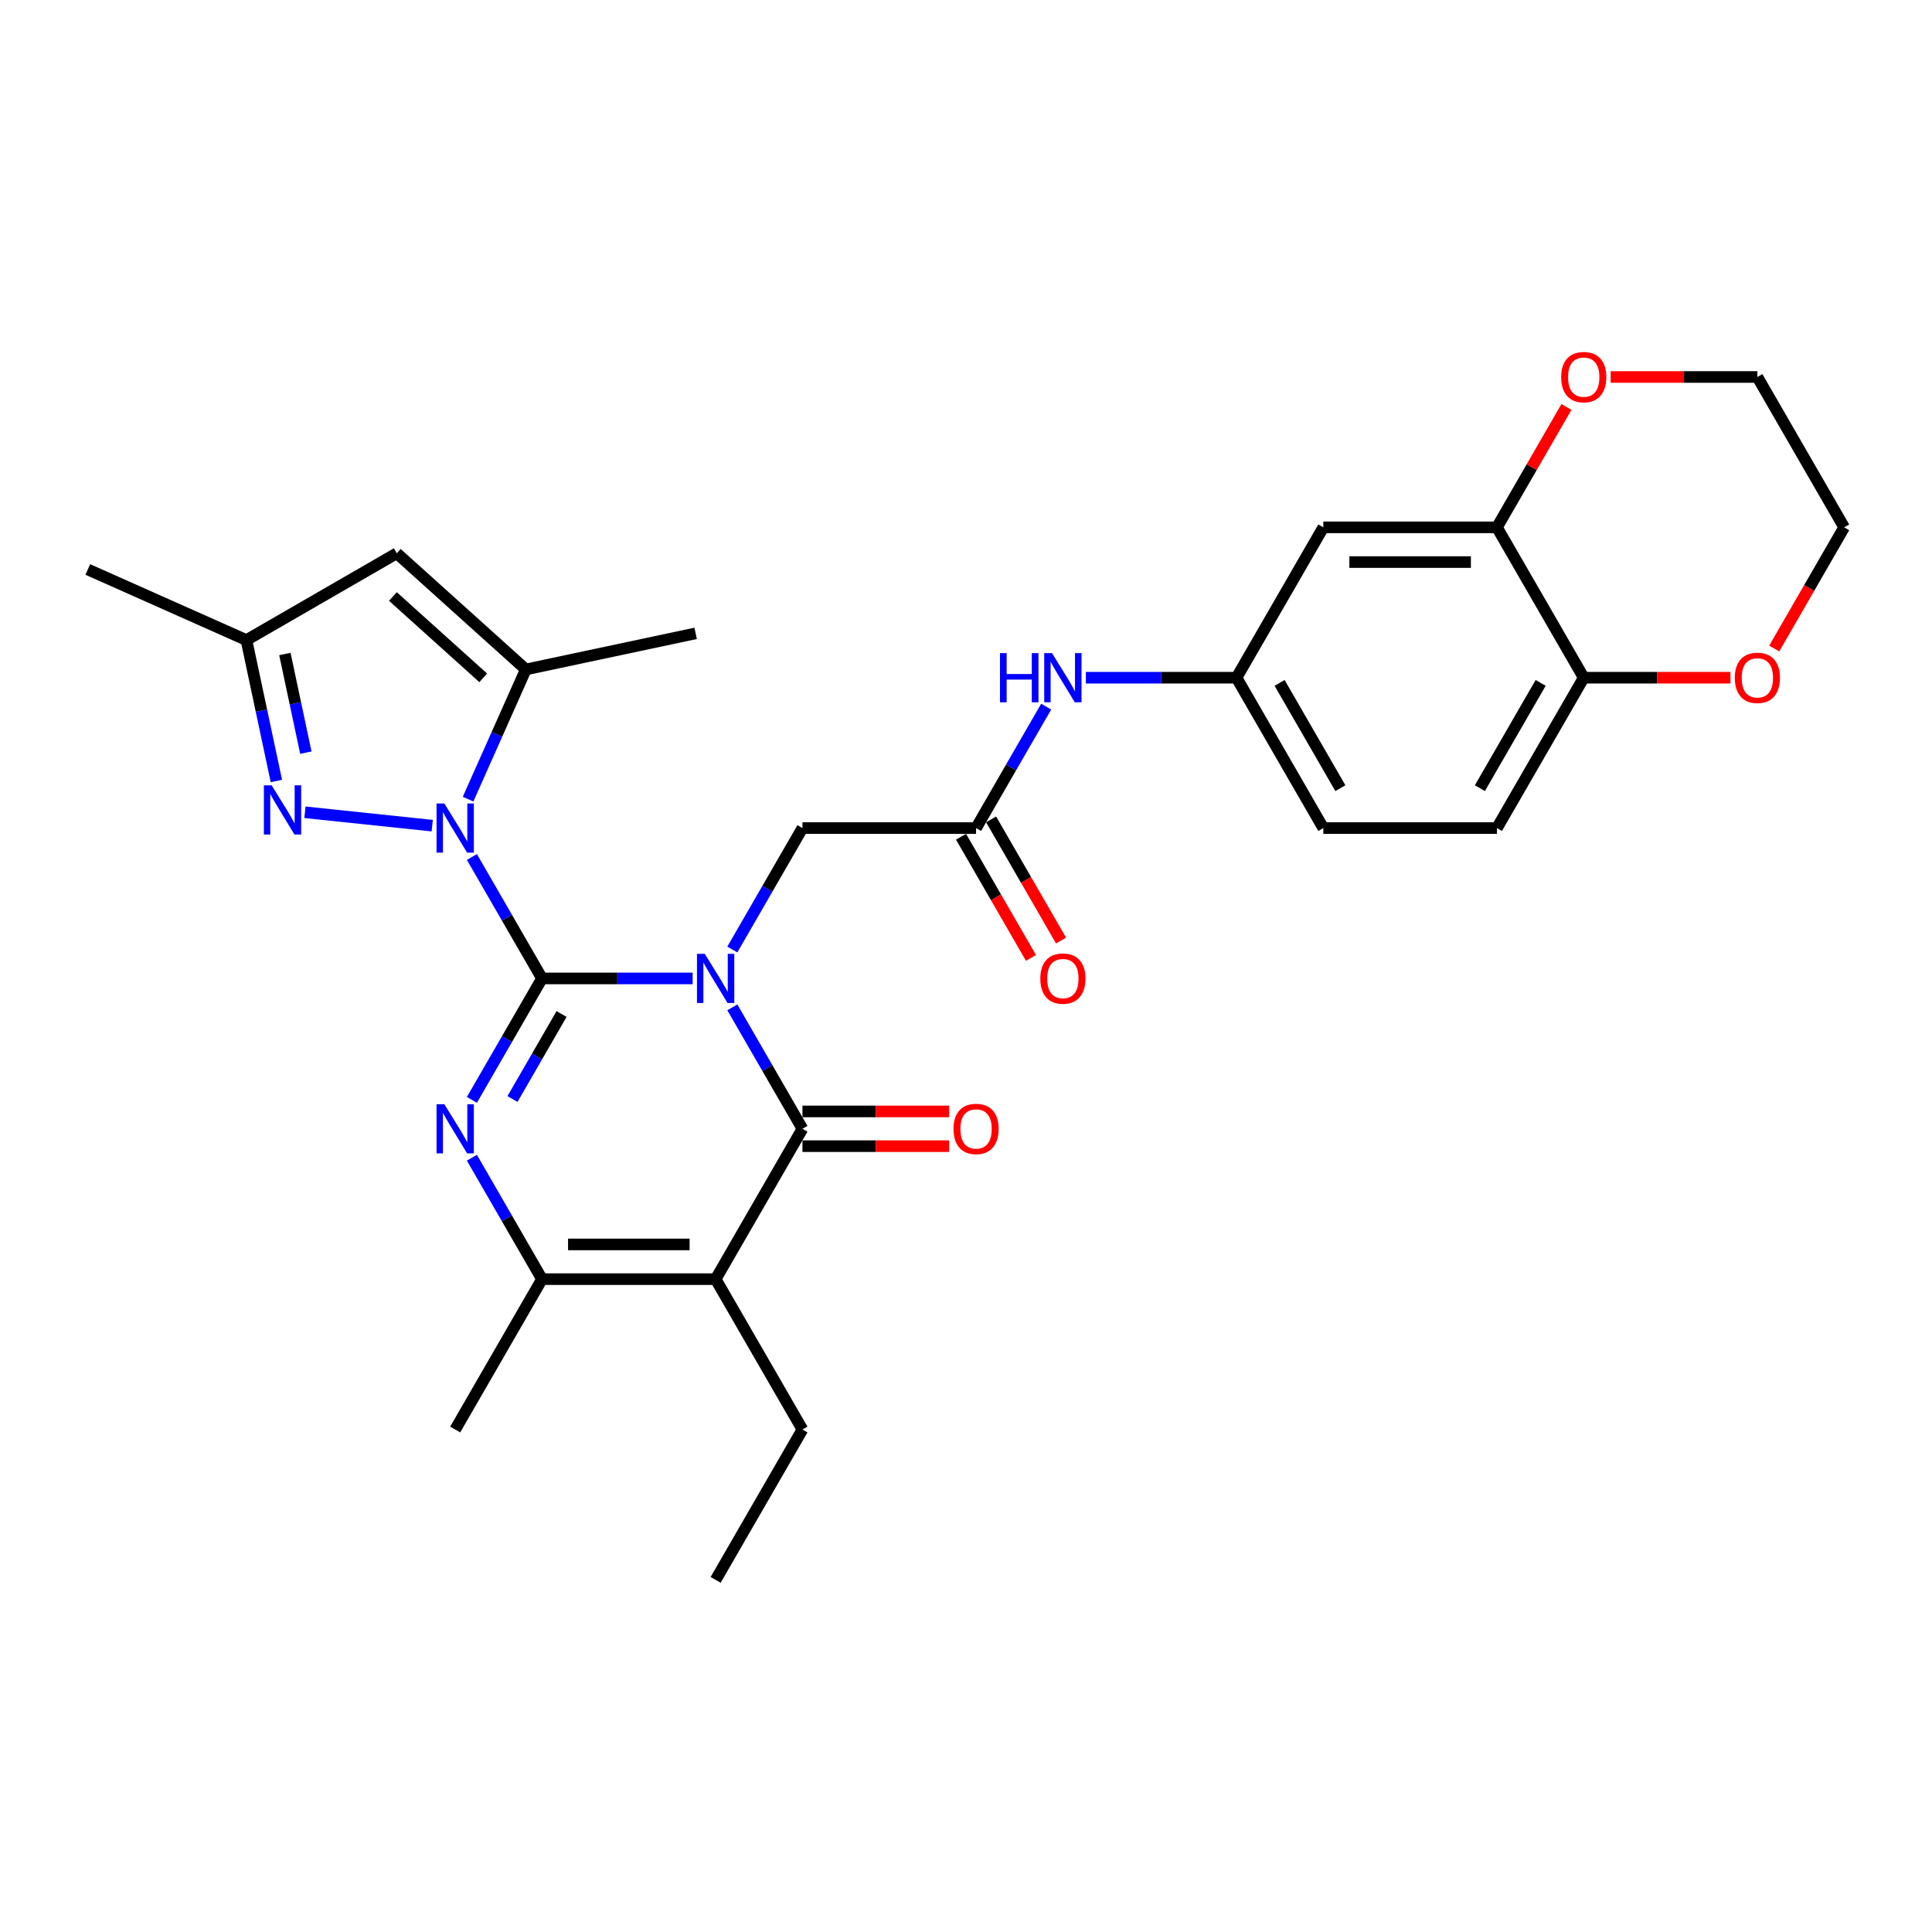 <?xml version='1.0' encoding='iso-8859-1'?>
<svg version='1.1' baseProfile='full'
              xmlns='http://www.w3.org/2000/svg'
                      xmlns:rdkit='http://www.rdkit.org/xml'
                      xmlns:xlink='http://www.w3.org/1999/xlink'
                  xml:space='preserve'
width='1000px' height='1000px' viewBox='0 0 1000 1000'>
<!-- END OF HEADER -->
<rect style='opacity:1.0;fill:#FFFFFF;stroke:none' width='1000' height='1000' x='0' y='0'> </rect>
<path class='bond-0' d='M 280.544,506.434 L 319.529,506.434' style='fill:none;fill-rule:evenodd;stroke:#000000;stroke-width:6px;stroke-linecap:butt;stroke-linejoin:miter;stroke-opacity:1' />
<path class='bond-0' d='M 319.529,506.434 L 358.513,506.434' style='fill:none;fill-rule:evenodd;stroke:#0000FF;stroke-width:6px;stroke-linecap:butt;stroke-linejoin:miter;stroke-opacity:1' />
<path class='bond-1' d='M 280.544,506.434 L 262.4,475.007' style='fill:none;fill-rule:evenodd;stroke:#000000;stroke-width:6px;stroke-linecap:butt;stroke-linejoin:miter;stroke-opacity:1' />
<path class='bond-1' d='M 262.4,475.007 L 244.255,443.579' style='fill:none;fill-rule:evenodd;stroke:#0000FF;stroke-width:6px;stroke-linecap:butt;stroke-linejoin:miter;stroke-opacity:1' />
<path class='bond-2' d='M 280.544,506.434 L 262.4,537.862' style='fill:none;fill-rule:evenodd;stroke:#000000;stroke-width:6px;stroke-linecap:butt;stroke-linejoin:miter;stroke-opacity:1' />
<path class='bond-2' d='M 262.4,537.862 L 244.255,569.29' style='fill:none;fill-rule:evenodd;stroke:#0000FF;stroke-width:6px;stroke-linecap:butt;stroke-linejoin:miter;stroke-opacity:1' />
<path class='bond-2' d='M 290.666,524.849 L 277.965,546.849' style='fill:none;fill-rule:evenodd;stroke:#000000;stroke-width:6px;stroke-linecap:butt;stroke-linejoin:miter;stroke-opacity:1' />
<path class='bond-2' d='M 277.965,546.849 L 265.264,568.848' style='fill:none;fill-rule:evenodd;stroke:#0000FF;stroke-width:6px;stroke-linecap:butt;stroke-linejoin:miter;stroke-opacity:1' />
<path class='bond-3' d='M 379.055,521.406 L 397.2,552.834' style='fill:none;fill-rule:evenodd;stroke:#0000FF;stroke-width:6px;stroke-linecap:butt;stroke-linejoin:miter;stroke-opacity:1' />
<path class='bond-3' d='M 397.2,552.834 L 415.345,584.261' style='fill:none;fill-rule:evenodd;stroke:#000000;stroke-width:6px;stroke-linecap:butt;stroke-linejoin:miter;stroke-opacity:1' />
<path class='bond-9' d='M 379.055,491.463 L 397.2,460.035' style='fill:none;fill-rule:evenodd;stroke:#0000FF;stroke-width:6px;stroke-linecap:butt;stroke-linejoin:miter;stroke-opacity:1' />
<path class='bond-9' d='M 397.2,460.035 L 415.345,428.608' style='fill:none;fill-rule:evenodd;stroke:#000000;stroke-width:6px;stroke-linecap:butt;stroke-linejoin:miter;stroke-opacity:1' />
<path class='bond-6' d='M 223.712,427.357 L 157.836,420.433' style='fill:none;fill-rule:evenodd;stroke:#0000FF;stroke-width:6px;stroke-linecap:butt;stroke-linejoin:miter;stroke-opacity:1' />
<path class='bond-7' d='M 242.277,413.636 L 257.22,380.073' style='fill:none;fill-rule:evenodd;stroke:#0000FF;stroke-width:6px;stroke-linecap:butt;stroke-linejoin:miter;stroke-opacity:1' />
<path class='bond-7' d='M 257.22,380.073 L 272.163,346.51' style='fill:none;fill-rule:evenodd;stroke:#000000;stroke-width:6px;stroke-linecap:butt;stroke-linejoin:miter;stroke-opacity:1' />
<path class='bond-5' d='M 244.255,599.233 L 262.4,630.661' style='fill:none;fill-rule:evenodd;stroke:#0000FF;stroke-width:6px;stroke-linecap:butt;stroke-linejoin:miter;stroke-opacity:1' />
<path class='bond-5' d='M 262.4,630.661 L 280.544,662.088' style='fill:none;fill-rule:evenodd;stroke:#000000;stroke-width:6px;stroke-linecap:butt;stroke-linejoin:miter;stroke-opacity:1' />
<path class='bond-15' d='M 415.345,593.248 L 453.313,593.248' style='fill:none;fill-rule:evenodd;stroke:#000000;stroke-width:6px;stroke-linecap:butt;stroke-linejoin:miter;stroke-opacity:1' />
<path class='bond-15' d='M 453.313,593.248 L 491.282,593.248' style='fill:none;fill-rule:evenodd;stroke:#FF0000;stroke-width:6px;stroke-linecap:butt;stroke-linejoin:miter;stroke-opacity:1' />
<path class='bond-15' d='M 415.345,575.275 L 453.313,575.275' style='fill:none;fill-rule:evenodd;stroke:#000000;stroke-width:6px;stroke-linecap:butt;stroke-linejoin:miter;stroke-opacity:1' />
<path class='bond-15' d='M 453.313,575.275 L 491.282,575.275' style='fill:none;fill-rule:evenodd;stroke:#FF0000;stroke-width:6px;stroke-linecap:butt;stroke-linejoin:miter;stroke-opacity:1' />
<path class='bond-30' d='M 415.345,584.261 L 370.411,662.088' style='fill:none;fill-rule:evenodd;stroke:#000000;stroke-width:6px;stroke-linecap:butt;stroke-linejoin:miter;stroke-opacity:1' />
<path class='bond-4' d='M 370.411,662.088 L 280.544,662.088' style='fill:none;fill-rule:evenodd;stroke:#000000;stroke-width:6px;stroke-linecap:butt;stroke-linejoin:miter;stroke-opacity:1' />
<path class='bond-4' d='M 356.931,644.115 L 294.024,644.115' style='fill:none;fill-rule:evenodd;stroke:#000000;stroke-width:6px;stroke-linecap:butt;stroke-linejoin:miter;stroke-opacity:1' />
<path class='bond-22' d='M 370.411,662.088 L 415.345,739.915' style='fill:none;fill-rule:evenodd;stroke:#000000;stroke-width:6px;stroke-linecap:butt;stroke-linejoin:miter;stroke-opacity:1' />
<path class='bond-24' d='M 280.544,662.088 L 235.611,739.915' style='fill:none;fill-rule:evenodd;stroke:#000000;stroke-width:6px;stroke-linecap:butt;stroke-linejoin:miter;stroke-opacity:1' />
<path class='bond-10' d='M 143.054,404.242 L 135.303,367.776' style='fill:none;fill-rule:evenodd;stroke:#0000FF;stroke-width:6px;stroke-linecap:butt;stroke-linejoin:miter;stroke-opacity:1' />
<path class='bond-10' d='M 135.303,367.776 L 127.552,331.311' style='fill:none;fill-rule:evenodd;stroke:#000000;stroke-width:6px;stroke-linecap:butt;stroke-linejoin:miter;stroke-opacity:1' />
<path class='bond-10' d='M 158.309,389.566 L 152.884,364.04' style='fill:none;fill-rule:evenodd;stroke:#0000FF;stroke-width:6px;stroke-linecap:butt;stroke-linejoin:miter;stroke-opacity:1' />
<path class='bond-10' d='M 152.884,364.04 L 147.458,338.514' style='fill:none;fill-rule:evenodd;stroke:#000000;stroke-width:6px;stroke-linecap:butt;stroke-linejoin:miter;stroke-opacity:1' />
<path class='bond-8' d='M 272.163,346.51 L 205.379,286.377' style='fill:none;fill-rule:evenodd;stroke:#000000;stroke-width:6px;stroke-linecap:butt;stroke-linejoin:miter;stroke-opacity:1' />
<path class='bond-8' d='M 250.119,350.847 L 203.37,308.754' style='fill:none;fill-rule:evenodd;stroke:#000000;stroke-width:6px;stroke-linecap:butt;stroke-linejoin:miter;stroke-opacity:1' />
<path class='bond-25' d='M 272.163,346.51 L 360.066,327.826' style='fill:none;fill-rule:evenodd;stroke:#000000;stroke-width:6px;stroke-linecap:butt;stroke-linejoin:miter;stroke-opacity:1' />
<path class='bond-31' d='M 205.379,286.377 L 127.552,331.311' style='fill:none;fill-rule:evenodd;stroke:#000000;stroke-width:6px;stroke-linecap:butt;stroke-linejoin:miter;stroke-opacity:1' />
<path class='bond-11' d='M 415.345,428.608 L 505.211,428.608' style='fill:none;fill-rule:evenodd;stroke:#000000;stroke-width:6px;stroke-linecap:butt;stroke-linejoin:miter;stroke-opacity:1' />
<path class='bond-26' d='M 127.552,331.311 L 45.455,294.759' style='fill:none;fill-rule:evenodd;stroke:#000000;stroke-width:6px;stroke-linecap:butt;stroke-linejoin:miter;stroke-opacity:1' />
<path class='bond-14' d='M 505.211,428.608 L 523.356,397.18' style='fill:none;fill-rule:evenodd;stroke:#000000;stroke-width:6px;stroke-linecap:butt;stroke-linejoin:miter;stroke-opacity:1' />
<path class='bond-14' d='M 523.356,397.18 L 541.501,365.752' style='fill:none;fill-rule:evenodd;stroke:#0000FF;stroke-width:6px;stroke-linecap:butt;stroke-linejoin:miter;stroke-opacity:1' />
<path class='bond-20' d='M 497.429,433.101 L 515.532,464.457' style='fill:none;fill-rule:evenodd;stroke:#000000;stroke-width:6px;stroke-linecap:butt;stroke-linejoin:miter;stroke-opacity:1' />
<path class='bond-20' d='M 515.532,464.457 L 533.635,495.812' style='fill:none;fill-rule:evenodd;stroke:#FF0000;stroke-width:6px;stroke-linecap:butt;stroke-linejoin:miter;stroke-opacity:1' />
<path class='bond-20' d='M 512.994,424.114 L 531.097,455.47' style='fill:none;fill-rule:evenodd;stroke:#000000;stroke-width:6px;stroke-linecap:butt;stroke-linejoin:miter;stroke-opacity:1' />
<path class='bond-20' d='M 531.097,455.47 L 549.2,486.826' style='fill:none;fill-rule:evenodd;stroke:#FF0000;stroke-width:6px;stroke-linecap:butt;stroke-linejoin:miter;stroke-opacity:1' />
<path class='bond-12' d='M 774.812,272.954 L 684.945,272.954' style='fill:none;fill-rule:evenodd;stroke:#000000;stroke-width:6px;stroke-linecap:butt;stroke-linejoin:miter;stroke-opacity:1' />
<path class='bond-12' d='M 761.332,290.927 L 698.425,290.927' style='fill:none;fill-rule:evenodd;stroke:#000000;stroke-width:6px;stroke-linecap:butt;stroke-linejoin:miter;stroke-opacity:1' />
<path class='bond-18' d='M 774.812,272.954 L 792.801,241.796' style='fill:none;fill-rule:evenodd;stroke:#000000;stroke-width:6px;stroke-linecap:butt;stroke-linejoin:miter;stroke-opacity:1' />
<path class='bond-18' d='M 792.801,241.796 L 810.79,210.638' style='fill:none;fill-rule:evenodd;stroke:#FF0000;stroke-width:6px;stroke-linecap:butt;stroke-linejoin:miter;stroke-opacity:1' />
<path class='bond-32' d='M 774.812,272.954 L 819.745,350.781' style='fill:none;fill-rule:evenodd;stroke:#000000;stroke-width:6px;stroke-linecap:butt;stroke-linejoin:miter;stroke-opacity:1' />
<path class='bond-13' d='M 684.945,272.954 L 640.012,350.781' style='fill:none;fill-rule:evenodd;stroke:#000000;stroke-width:6px;stroke-linecap:butt;stroke-linejoin:miter;stroke-opacity:1' />
<path class='bond-17' d='M 562.043,350.781 L 601.027,350.781' style='fill:none;fill-rule:evenodd;stroke:#0000FF;stroke-width:6px;stroke-linecap:butt;stroke-linejoin:miter;stroke-opacity:1' />
<path class='bond-17' d='M 601.027,350.781 L 640.012,350.781' style='fill:none;fill-rule:evenodd;stroke:#000000;stroke-width:6px;stroke-linecap:butt;stroke-linejoin:miter;stroke-opacity:1' />
<path class='bond-16' d='M 819.745,350.781 L 774.812,428.608' style='fill:none;fill-rule:evenodd;stroke:#000000;stroke-width:6px;stroke-linecap:butt;stroke-linejoin:miter;stroke-opacity:1' />
<path class='bond-16' d='M 797.44,353.468 L 765.986,407.947' style='fill:none;fill-rule:evenodd;stroke:#000000;stroke-width:6px;stroke-linecap:butt;stroke-linejoin:miter;stroke-opacity:1' />
<path class='bond-19' d='M 819.745,350.781 L 857.714,350.781' style='fill:none;fill-rule:evenodd;stroke:#000000;stroke-width:6px;stroke-linecap:butt;stroke-linejoin:miter;stroke-opacity:1' />
<path class='bond-19' d='M 857.714,350.781 L 895.683,350.781' style='fill:none;fill-rule:evenodd;stroke:#FF0000;stroke-width:6px;stroke-linecap:butt;stroke-linejoin:miter;stroke-opacity:1' />
<path class='bond-23' d='M 640.012,350.781 L 684.945,428.608' style='fill:none;fill-rule:evenodd;stroke:#000000;stroke-width:6px;stroke-linecap:butt;stroke-linejoin:miter;stroke-opacity:1' />
<path class='bond-23' d='M 662.317,353.468 L 693.77,407.947' style='fill:none;fill-rule:evenodd;stroke:#000000;stroke-width:6px;stroke-linecap:butt;stroke-linejoin:miter;stroke-opacity:1' />
<path class='bond-27' d='M 833.675,195.127 L 871.643,195.127' style='fill:none;fill-rule:evenodd;stroke:#FF0000;stroke-width:6px;stroke-linecap:butt;stroke-linejoin:miter;stroke-opacity:1' />
<path class='bond-27' d='M 871.643,195.127 L 909.612,195.127' style='fill:none;fill-rule:evenodd;stroke:#000000;stroke-width:6px;stroke-linecap:butt;stroke-linejoin:miter;stroke-opacity:1' />
<path class='bond-28' d='M 918.339,335.665 L 936.442,304.309' style='fill:none;fill-rule:evenodd;stroke:#FF0000;stroke-width:6px;stroke-linecap:butt;stroke-linejoin:miter;stroke-opacity:1' />
<path class='bond-28' d='M 936.442,304.309 L 954.545,272.954' style='fill:none;fill-rule:evenodd;stroke:#000000;stroke-width:6px;stroke-linecap:butt;stroke-linejoin:miter;stroke-opacity:1' />
<path class='bond-21' d='M 774.812,428.608 L 684.945,428.608' style='fill:none;fill-rule:evenodd;stroke:#000000;stroke-width:6px;stroke-linecap:butt;stroke-linejoin:miter;stroke-opacity:1' />
<path class='bond-29' d='M 415.345,739.915 L 370.411,817.742' style='fill:none;fill-rule:evenodd;stroke:#000000;stroke-width:6px;stroke-linecap:butt;stroke-linejoin:miter;stroke-opacity:1' />
<path class='bond-33' d='M 909.612,195.127 L 954.545,272.954' style='fill:none;fill-rule:evenodd;stroke:#000000;stroke-width:6px;stroke-linecap:butt;stroke-linejoin:miter;stroke-opacity:1' />
<path  class='atom-1' d='M 364.785 493.709
L 373.125 507.189
Q 373.952 508.519, 375.282 510.928
Q 376.612 513.336, 376.684 513.48
L 376.684 493.709
L 380.063 493.709
L 380.063 519.16
L 376.576 519.16
L 367.625 504.421
Q 366.583 502.696, 365.468 500.719
Q 364.39 498.742, 364.067 498.131
L 364.067 519.16
L 360.759 519.16
L 360.759 493.709
L 364.785 493.709
' fill='#0000FF'/>
<path  class='atom-2' d='M 229.985 415.882
L 238.325 429.362
Q 239.152 430.692, 240.482 433.101
Q 241.812 435.509, 241.884 435.653
L 241.884 415.882
L 245.263 415.882
L 245.263 441.333
L 241.776 441.333
L 232.825 426.594
Q 231.783 424.869, 230.668 422.892
Q 229.59 420.915, 229.266 420.304
L 229.266 441.333
L 225.959 441.333
L 225.959 415.882
L 229.985 415.882
' fill='#0000FF'/>
<path  class='atom-3' d='M 229.985 571.536
L 238.325 585.016
Q 239.152 586.346, 240.482 588.755
Q 241.812 591.163, 241.884 591.307
L 241.884 571.536
L 245.263 571.536
L 245.263 596.987
L 241.776 596.987
L 232.825 582.248
Q 231.783 580.523, 230.668 578.546
Q 229.59 576.569, 229.266 575.958
L 229.266 596.987
L 225.959 596.987
L 225.959 571.536
L 229.985 571.536
' fill='#0000FF'/>
<path  class='atom-7' d='M 140.611 406.489
L 148.95 419.969
Q 149.777 421.299, 151.107 423.707
Q 152.437 426.116, 152.509 426.259
L 152.509 406.489
L 155.888 406.489
L 155.888 431.939
L 152.401 431.939
L 143.45 417.201
Q 142.408 415.475, 141.294 413.498
Q 140.215 411.521, 139.892 410.91
L 139.892 431.939
L 136.585 431.939
L 136.585 406.489
L 140.611 406.489
' fill='#0000FF'/>
<path  class='atom-15' d='M 517.595 338.055
L 521.046 338.055
L 521.046 348.875
L 534.059 348.875
L 534.059 338.055
L 537.509 338.055
L 537.509 363.506
L 534.059 363.506
L 534.059 351.751
L 521.046 351.751
L 521.046 363.506
L 517.595 363.506
L 517.595 338.055
' fill='#0000FF'/>
<path  class='atom-15' d='M 544.519 338.055
L 552.859 351.535
Q 553.685 352.865, 555.016 355.274
Q 556.346 357.682, 556.417 357.826
L 556.417 338.055
L 559.796 338.055
L 559.796 363.506
L 556.31 363.506
L 547.359 348.768
Q 546.316 347.042, 545.202 345.065
Q 544.124 343.088, 543.8 342.477
L 543.8 363.506
L 540.493 363.506
L 540.493 338.055
L 544.519 338.055
' fill='#0000FF'/>
<path  class='atom-16' d='M 493.529 584.333
Q 493.529 578.222, 496.548 574.807
Q 499.568 571.392, 505.211 571.392
Q 510.855 571.392, 513.874 574.807
Q 516.894 578.222, 516.894 584.333
Q 516.894 590.516, 513.839 594.039
Q 510.783 597.526, 505.211 597.526
Q 499.604 597.526, 496.548 594.039
Q 493.529 590.552, 493.529 584.333
M 505.211 594.65
Q 509.094 594.65, 511.178 592.062
Q 513.299 589.438, 513.299 584.333
Q 513.299 579.337, 511.178 576.82
Q 509.094 574.268, 505.211 574.268
Q 501.329 574.268, 499.208 576.784
Q 497.123 579.301, 497.123 584.333
Q 497.123 589.474, 499.208 592.062
Q 501.329 594.65, 505.211 594.65
' fill='#FF0000'/>
<path  class='atom-19' d='M 808.063 195.199
Q 808.063 189.088, 811.082 185.673
Q 814.102 182.258, 819.745 182.258
Q 825.389 182.258, 828.408 185.673
Q 831.428 189.088, 831.428 195.199
Q 831.428 201.381, 828.372 204.904
Q 825.317 208.391, 819.745 208.391
Q 814.138 208.391, 811.082 204.904
Q 808.063 201.417, 808.063 195.199
M 819.745 205.515
Q 823.627 205.515, 825.712 202.927
Q 827.833 200.303, 827.833 195.199
Q 827.833 190.202, 825.712 187.686
Q 823.627 185.133, 819.745 185.133
Q 815.863 185.133, 813.742 187.65
Q 811.657 190.166, 811.657 195.199
Q 811.657 200.339, 813.742 202.927
Q 815.863 205.515, 819.745 205.515
' fill='#FF0000'/>
<path  class='atom-20' d='M 897.929 350.852
Q 897.929 344.742, 900.949 341.327
Q 903.968 337.912, 909.612 337.912
Q 915.256 337.912, 918.275 341.327
Q 921.295 344.742, 921.295 350.852
Q 921.295 357.035, 918.239 360.558
Q 915.184 364.045, 909.612 364.045
Q 904.004 364.045, 900.949 360.558
Q 897.929 357.071, 897.929 350.852
M 909.612 361.169
Q 913.494 361.169, 915.579 358.581
Q 917.7 355.957, 917.7 350.852
Q 917.7 345.856, 915.579 343.34
Q 913.494 340.787, 909.612 340.787
Q 905.73 340.787, 903.609 343.304
Q 901.524 345.82, 901.524 350.852
Q 901.524 355.993, 903.609 358.581
Q 905.73 361.169, 909.612 361.169
' fill='#FF0000'/>
<path  class='atom-21' d='M 538.462 506.506
Q 538.462 500.395, 541.482 496.98
Q 544.501 493.566, 550.145 493.566
Q 555.788 493.566, 558.808 496.98
Q 561.827 500.395, 561.827 506.506
Q 561.827 512.689, 558.772 516.212
Q 555.716 519.699, 550.145 519.699
Q 544.537 519.699, 541.482 516.212
Q 538.462 512.725, 538.462 506.506
M 550.145 516.823
Q 554.027 516.823, 556.112 514.235
Q 558.233 511.611, 558.233 506.506
Q 558.233 501.51, 556.112 498.993
Q 554.027 496.441, 550.145 496.441
Q 546.262 496.441, 544.142 498.958
Q 542.057 501.474, 542.057 506.506
Q 542.057 511.647, 544.142 514.235
Q 546.262 516.823, 550.145 516.823
' fill='#FF0000'/>
</svg>
